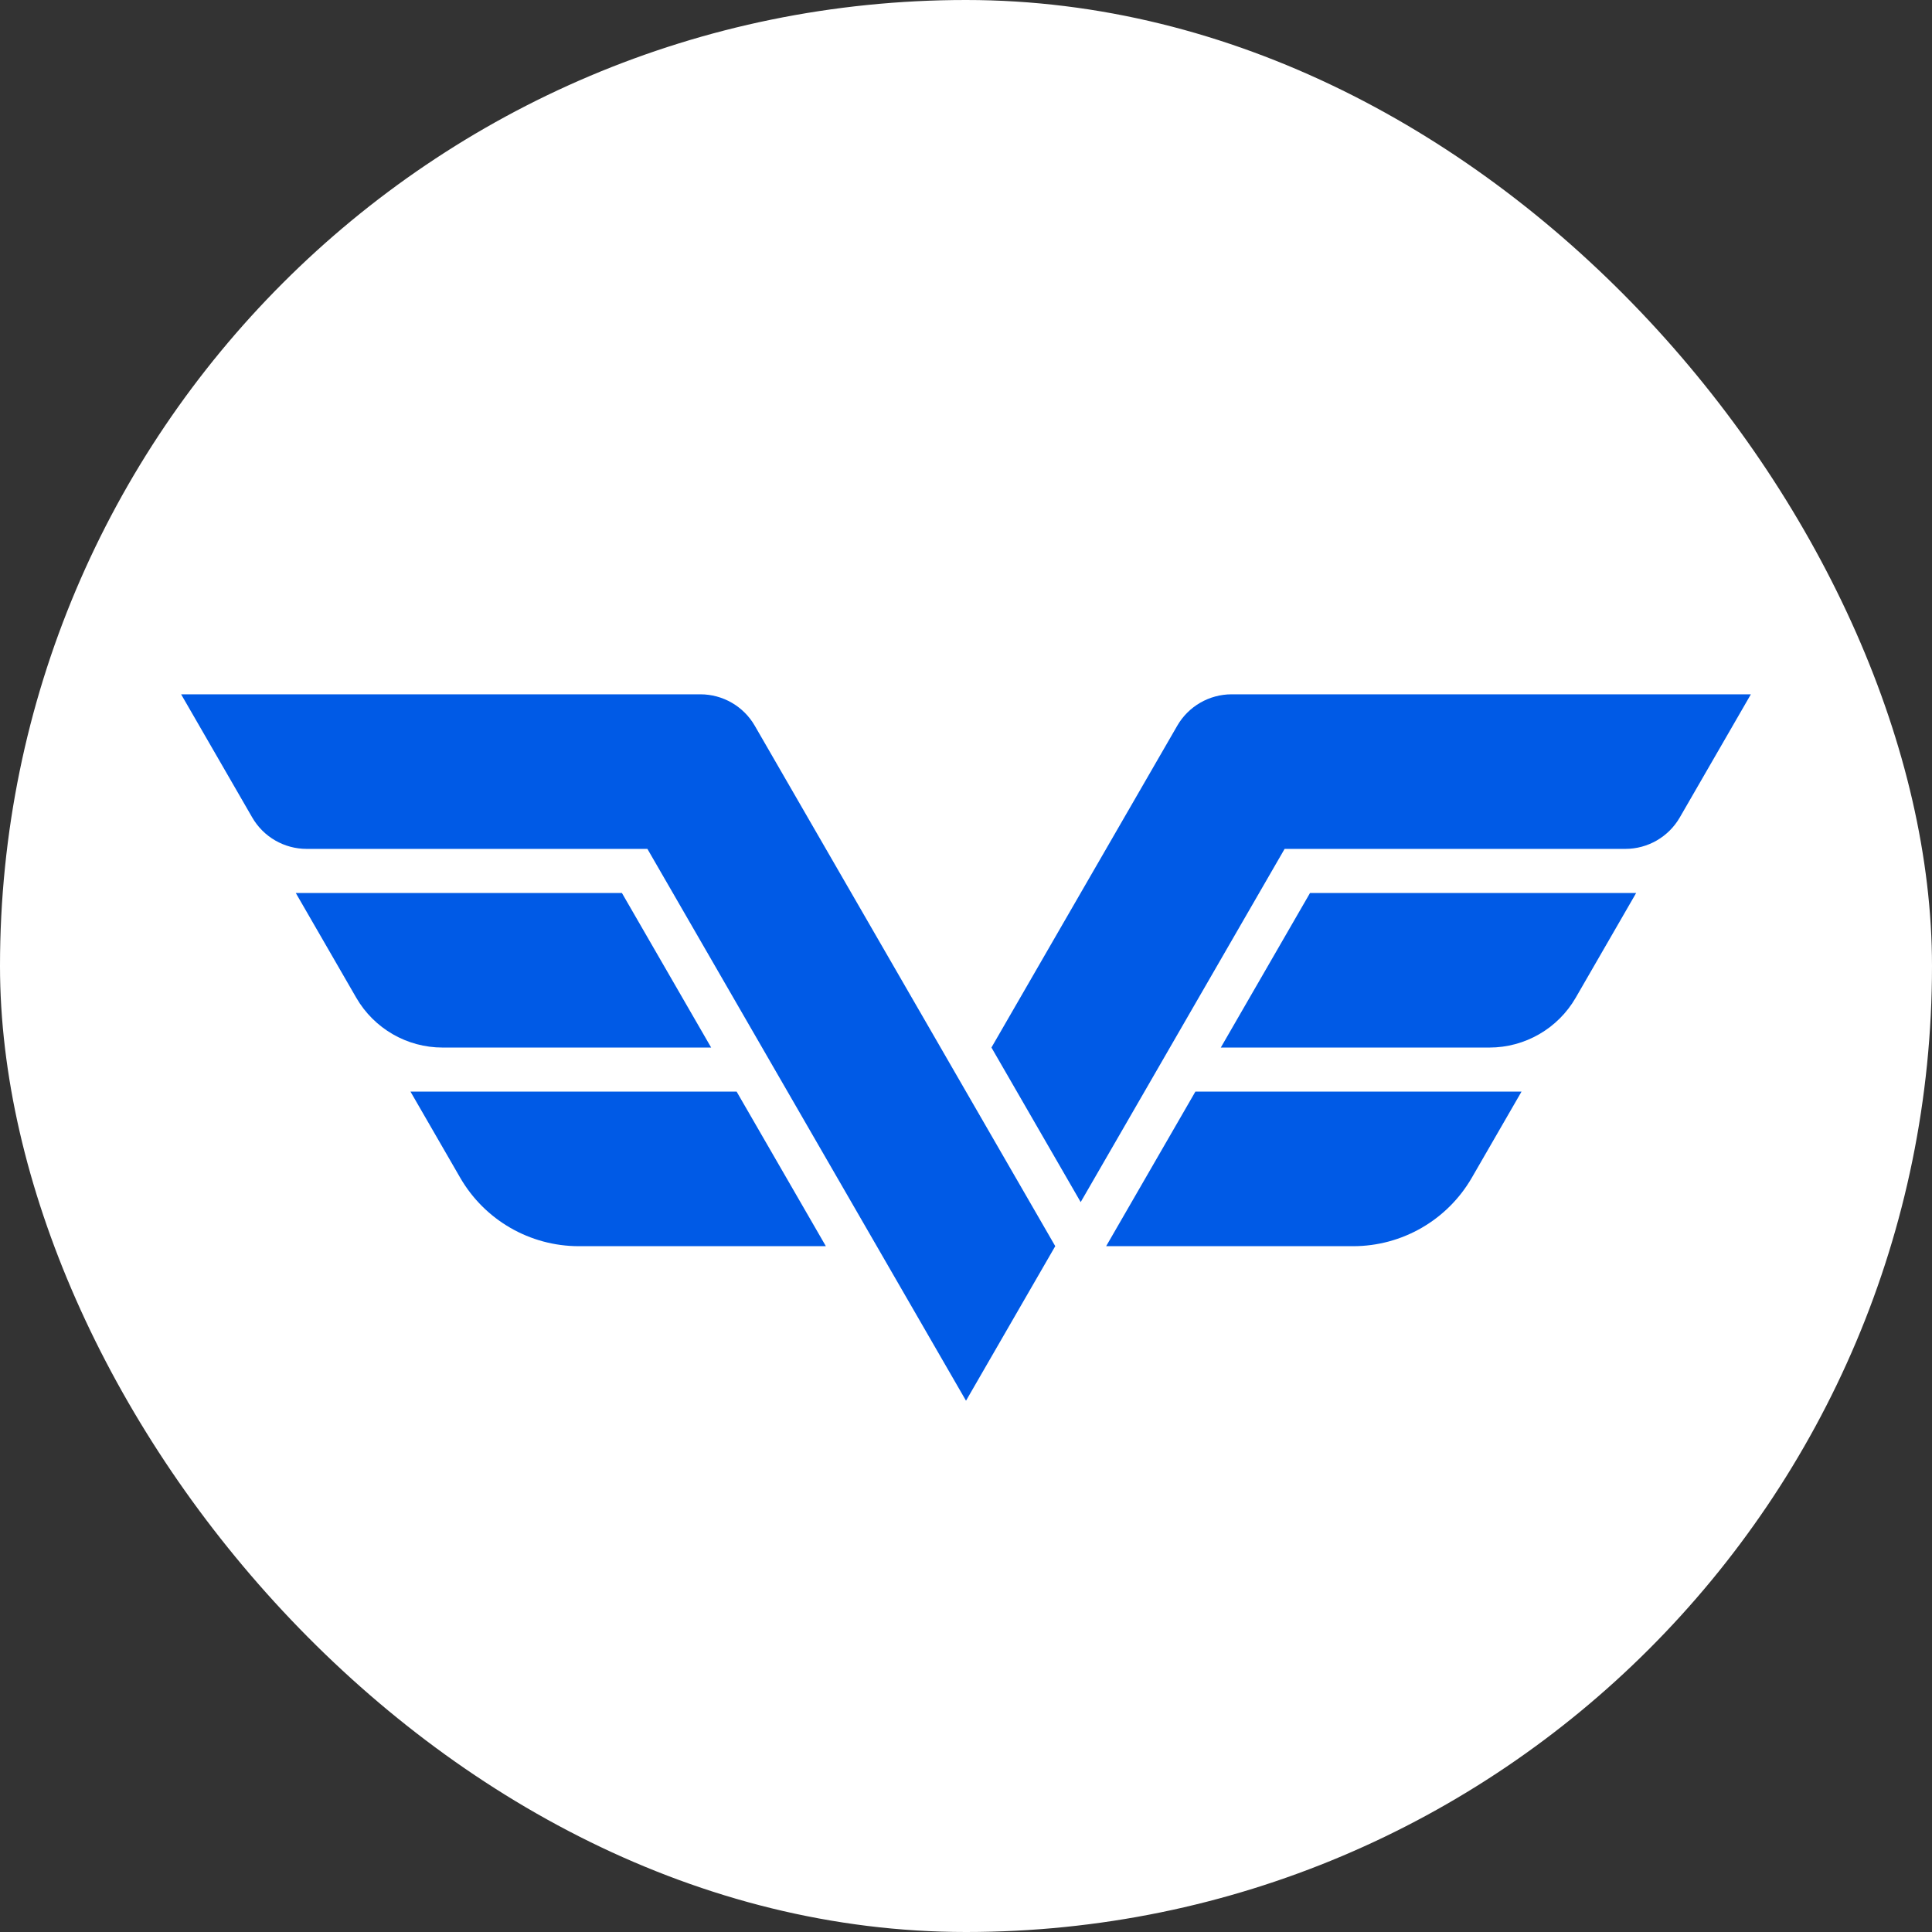<svg width="128" height="128" viewBox="0 0 128 128" fill="none" xmlns="http://www.w3.org/2000/svg">
<rect x="0" y="0" width="128" height="128" fill="#333333" stroke="none"/>
<rect width="128" height="128" rx="64" fill="white"/>
<path d="M69.913 82.561L68.227 85.481L64.001 92.802L59.774 85.481L58.088 82.561L56.403 79.643L52.176 72.321L50.49 69.401L44.578 59.16L42.892 56.241H20.315C18.828 56.241 17.454 55.447 16.711 54.16L12 46H46.401C47.888 46 49.262 46.794 50.005 48.081L54.717 56.241L56.403 59.16L62.316 69.401L64.001 72.321L69.913 82.561Z" fill="white"/>
<path d="M69.913 82.561L68.227 85.481L64.001 92.802L59.774 85.481L58.088 82.561L56.403 79.643L52.176 72.321L50.49 69.401L44.578 59.16L42.892 56.241H20.315C18.828 56.241 17.454 55.447 16.711 54.16L12 46H46.401C47.888 46 49.262 46.794 50.005 48.081L54.717 56.241L56.403 59.16L62.316 69.401L64.001 72.321L69.913 82.561Z" fill="#005AE6"/>
<path d="M54.716 82.563H38.35C35.107 82.563 32.109 80.833 30.487 78.023L27.195 72.322H48.803L54.716 82.563Z" fill="white"/>
<path d="M54.716 82.563H38.35C35.107 82.563 32.109 80.833 30.487 78.023L27.195 72.322H48.803L54.716 82.563Z" fill="#005AE6"/>
<path d="M47.116 69.403H29.321C26.962 69.403 24.782 68.144 23.602 66.101L19.596 59.162H41.203L47.116 69.403Z" fill="white"/>
<path d="M47.116 69.403H29.321C26.962 69.403 24.782 68.144 23.602 66.101L19.596 59.162H41.203L47.116 69.403Z" fill="#005AE6"/>
<path d="M108.4 59.162L104.395 66.101C103.215 68.144 101.035 69.403 98.675 69.403H80.881L86.793 59.162H108.4Z" fill="white"/>
<path d="M108.4 59.162L104.395 66.101C103.215 68.144 101.035 69.403 98.675 69.403H80.881L86.793 59.162H108.4Z" fill="#005AE6"/>
<path d="M116 46L111.289 54.16C110.545 55.447 109.172 56.241 107.685 56.241H85.109L83.423 59.16L77.511 69.401L75.826 72.321L71.598 79.642L67.371 72.321L65.686 69.401L71.598 59.16L73.284 56.241L77.996 48.081C78.739 46.794 80.113 46 81.6 46H116Z" fill="white"/>
<path d="M116 46L111.289 54.16C110.545 55.447 109.172 56.241 107.685 56.241H85.109L83.423 59.16L77.511 69.401L75.826 72.321L71.598 79.642L67.371 72.321L65.686 69.401L71.598 59.16L73.284 56.241L77.996 48.081C78.739 46.794 80.113 46 81.6 46H116Z" fill="#005AE6"/>
<path d="M100.805 72.322L97.514 78.023C95.892 80.833 92.894 82.563 89.65 82.563H73.285L79.198 72.322H100.805Z" fill="white"/>
<path d="M100.805 72.322L97.514 78.023C95.892 80.833 92.894 82.563 89.65 82.563H73.285L79.198 72.322H100.805Z" fill="#005AE6"/>
</svg>
